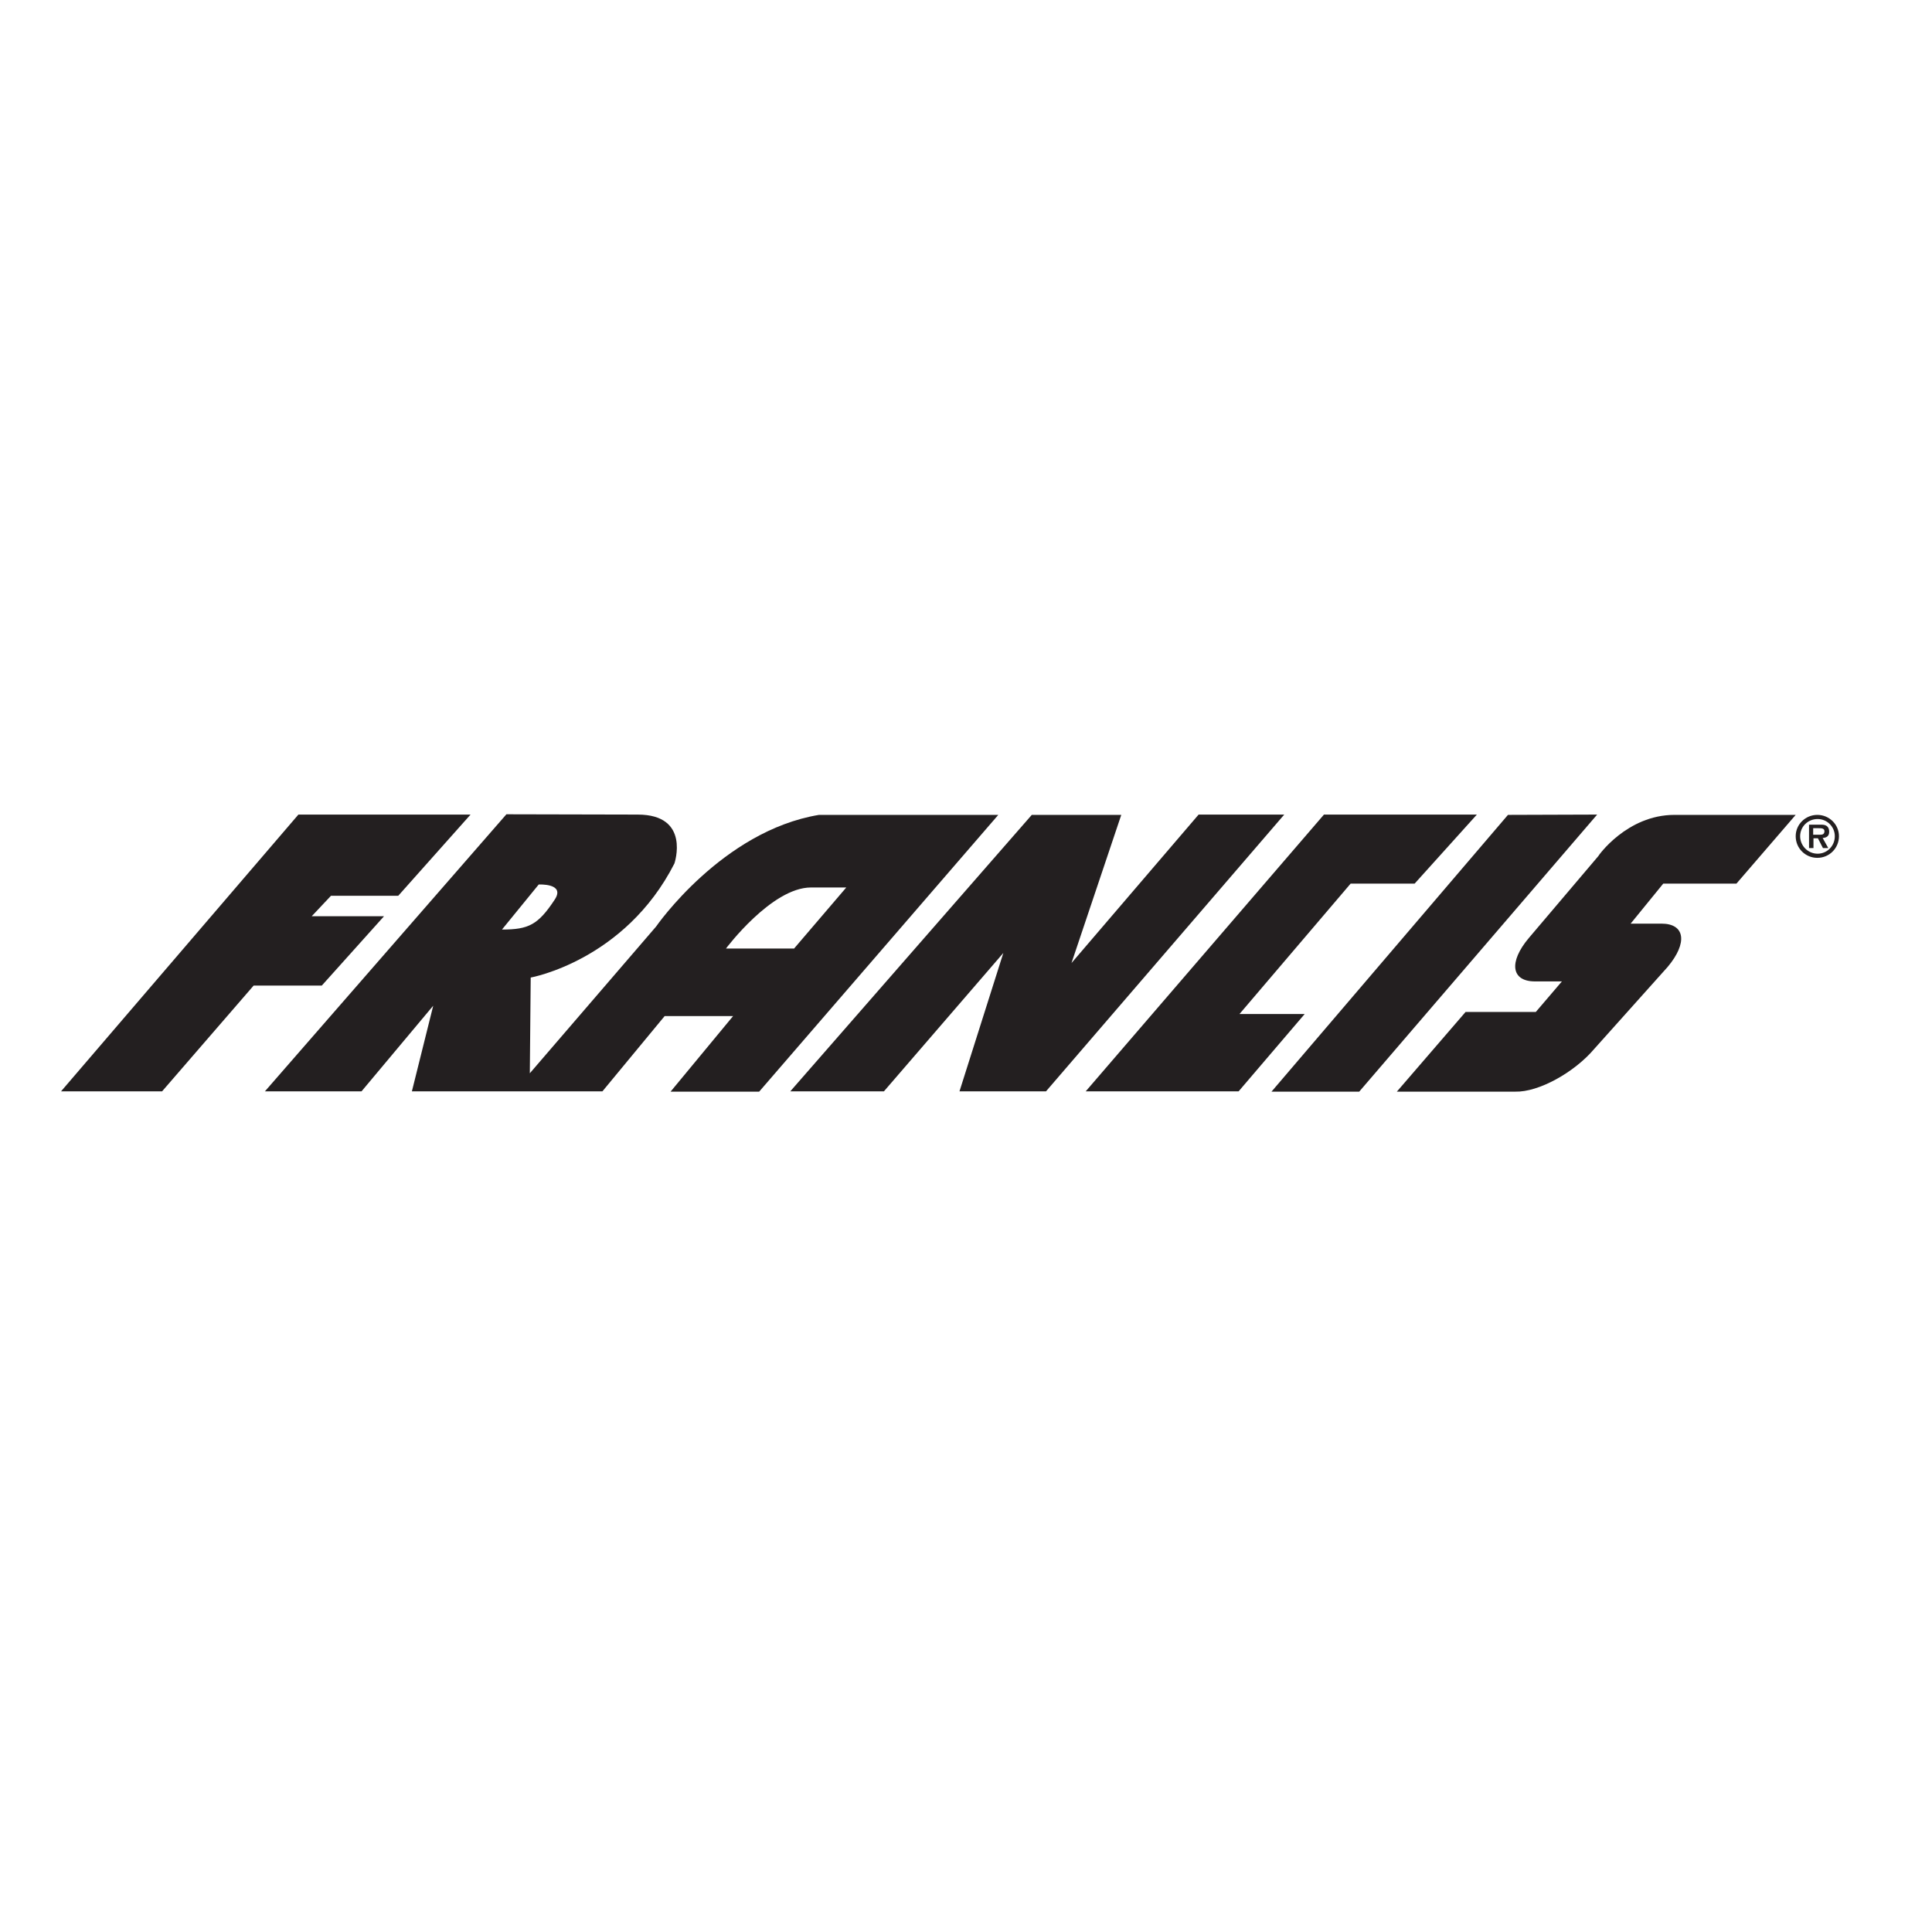 <?xml version="1.0" encoding="utf-8"?>
<!-- Generator: Adobe Illustrator 19.2.1, SVG Export Plug-In . SVG Version: 6.00 Build 0)  -->
<svg version="1.1" id="layer" xmlns="http://www.w3.org/2000/svg" xmlns:xlink="http://www.w3.org/1999/xlink" x="0px" y="0px"
	 viewBox="0 0 652 652" style="enable-background:new 0 0 652 652;" xml:space="preserve">
<style type="text/css">
	.st0{fill:#231F20;}
</style>
<polyline class="st0" points="20.6,368.3 100.7,274.9 158.8,274.9 134.4,302.3 111.7,302.3 105.2,309.2 129.6,309.2 108.6,332.6 
	85.6,332.6 54.7,368.3 "/>
<polyline class="st0" points="266.7,368.3 348.2,275 378.4,275 361.6,325 404.5,274.9 433.4,274.9 353,368.3 323.8,368.3 
	338.6,321.6 298.3,368.3 "/>
<polyline class="st0" points="446.8,274.9 366.4,368.3 418,368.3 440.3,342.2 418.3,342.2 455.8,298.2 477.4,298.2 498.4,274.9 "/>
<polyline class="st0" points="429.1,368.4 508.9,275 539,274.9 458.7,368.4 "/>
<path class="st0" d="M565.1,275h40.9l-20,23.2h-24.7l-11,13.5h10.4c8,0,8.9,6.5,2.1,14.6L538,354c-6.8,8-18.8,14.6-26.6,14.4h-40
	l23.2-26.9h23.7l8.8-10.3H518c-8,0-8.9-6.5-2.1-14.6l23.5-27.7C539.3,288.9,549,275,565.1,275"/>
<path class="st0" d="M215.2,274.9c18,0,12.4,16.5,12.4,16.5c-16.7,32.8-48.5,38.5-48.5,38.5l-0.3,32.3l42.6-49.5
	c0,0,22.3-32.3,55-37.7h60.5l-80.7,93.4h-29.9l21.1-25.5l-23.1,0l-21,25.4h-64.3l7.2-28.9L122,368.3H89.4l81.5-93.5 M267.9,320.2
	l17.7-20.7l-11.9,0c-13.3,0-28.7,20.6-28.7,20.6H267.9z M187.2,303.6c3.7-5.6-5.4-5.1-5.4-5.1l-12.4,15.2
	C178.4,313.7,181.6,312.1,187.2,303.6"/>
<path class="st0" d="M606,282.2c0-4,3.3-7.2,7.3-7.2c4,0,7.3,3.2,7.3,7.2c0,4-3.2,7.3-7.3,7.3C609.3,289.5,606,286.3,606,282.2
	 M619.2,282.2c0-3.2-2.6-5.8-5.8-5.8c-3.3,0-5.9,2.6-5.9,5.8c0,3.2,2.6,5.9,5.9,5.9C616.6,288.1,619.2,285.5,619.2,282.2 M617,286.2
	h-1.8l-1.7-3.3h-1.5v3.3h-1.5v-7.9h3.8c0.7,0,1.5,0,2.1,0.4c0.7,0.5,0.9,1.2,0.9,2c0,1.4-0.8,2-2.2,2.1L617,286.2z M614.2,281.7
	c0.9,0,1.5-0.2,1.5-1.2c0-1-1.1-1-1.9-1h-1.9v2.2H614.2z"/>
</svg>
